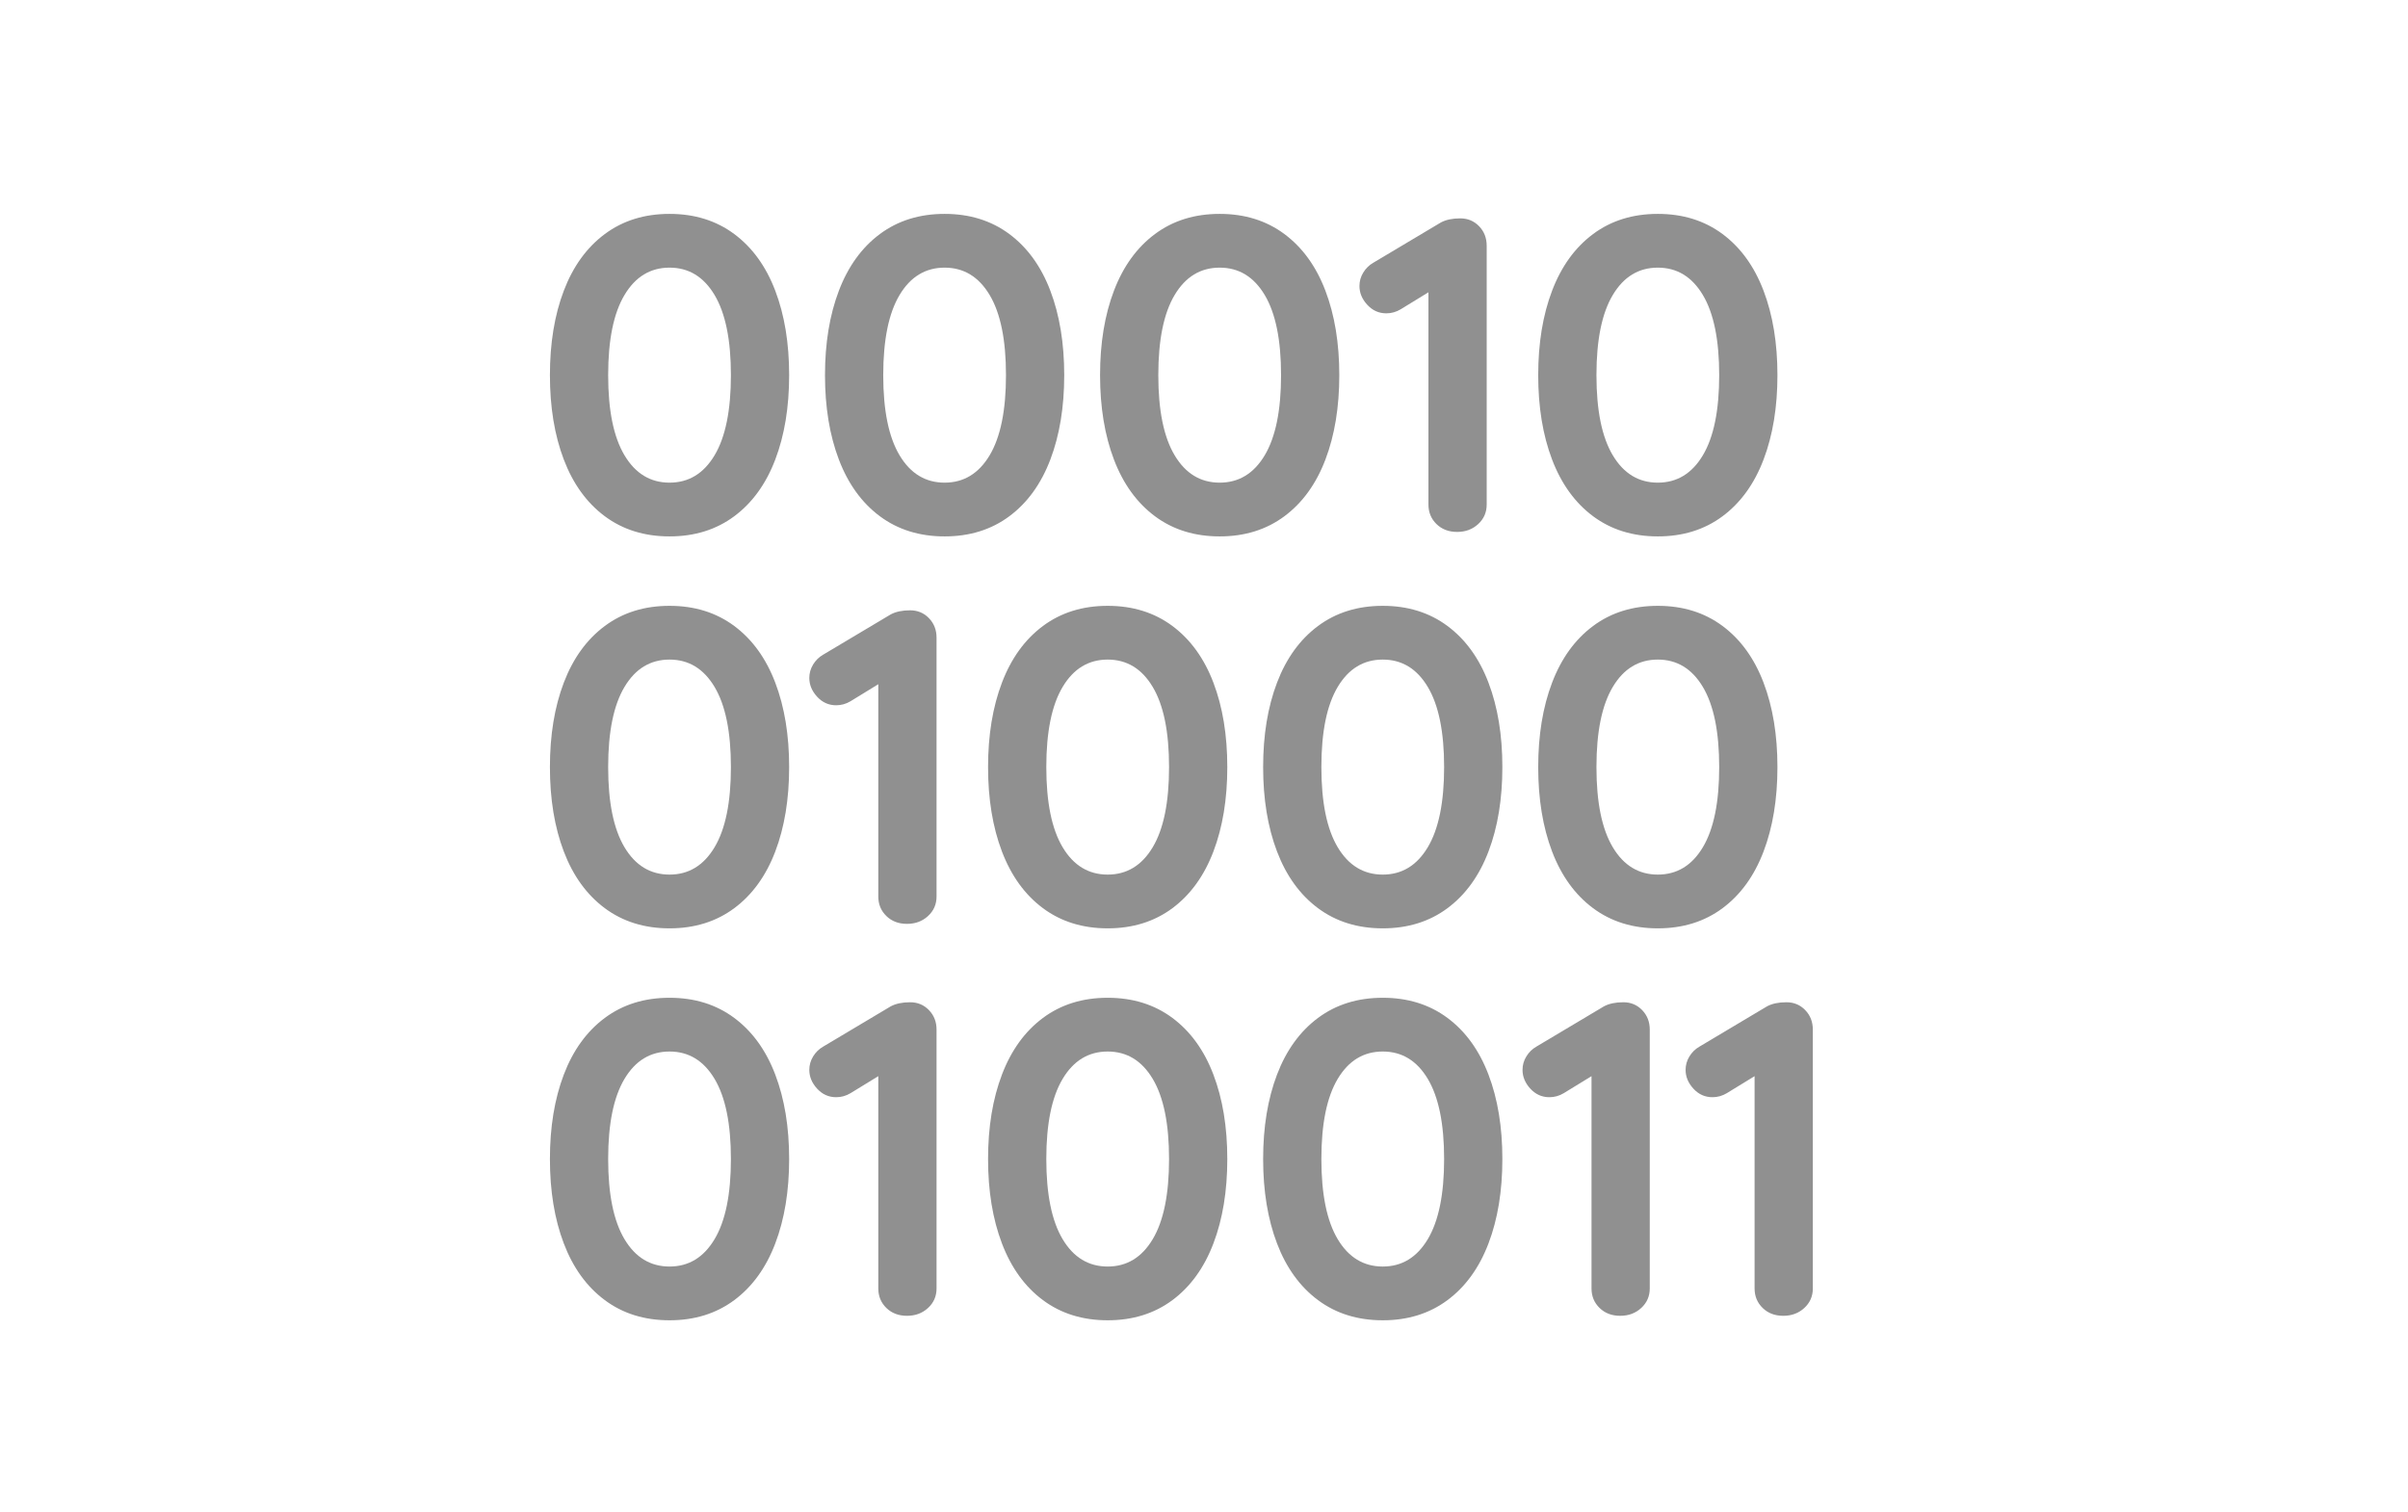 <?xml version="1.0" encoding="UTF-8"?>
<svg width="86px" height="54px" viewBox="0 0 86 54" version="1.1" xmlns="http://www.w3.org/2000/svg" xmlns:xlink="http://www.w3.org/1999/xlink">
    <!-- Generator: Sketch 55.1 (78136) - https://sketchapp.com -->
    <title>elements/behavior_sub/1</title>
    <desc>Created with Sketch.</desc>
    <g id="elements/behavior_sub/1" stroke="none" stroke-width="1" fill="none" fill-rule="evenodd" opacity="0.5">
        <path d="M23.912,19.16 C23.016,19.16 22.245,18.92 21.6,18.44 C20.955,17.96 20.467,17.285 20.136,16.416 C19.805,15.547 19.64,14.541 19.64,13.4 C19.64,12.259 19.805,11.253 20.136,10.384 C20.467,9.515 20.955,8.84 21.6,8.36 C22.245,7.88 23.016,7.64 23.912,7.64 C24.808,7.64 25.579,7.88 26.224,8.36 C26.869,8.84 27.357,9.515 27.688,10.384 C28.019,11.253 28.184,12.259 28.184,13.4 C28.184,14.541 28.019,15.547 27.688,16.416 C27.357,17.285 26.869,17.96 26.224,18.44 C25.579,18.92 24.808,19.16 23.912,19.16 Z M23.912,17.24 C24.595,17.24 25.131,16.915 25.52,16.264 C25.909,15.613 26.104,14.659 26.104,13.4 C26.104,12.141 25.909,11.187 25.52,10.536 C25.131,9.885 24.595,9.56 23.912,9.56 C23.229,9.56 22.693,9.885 22.304,10.536 C21.915,11.187 21.72,12.141 21.72,13.4 C21.72,14.659 21.915,15.613 22.304,16.264 C22.693,16.915 23.229,17.24 23.912,17.24 Z M33.736,19.16 C32.84,19.16 32.069,18.92 31.424,18.44 C30.779,17.96 30.291,17.285 29.96,16.416 C29.629,15.547 29.464,14.541 29.464,13.4 C29.464,12.259 29.629,11.253 29.96,10.384 C30.291,9.515 30.779,8.84 31.424,8.36 C32.069,7.88 32.84,7.64 33.736,7.64 C34.632,7.64 35.403,7.88 36.048,8.36 C36.693,8.84 37.181,9.515 37.512,10.384 C37.843,11.253 38.008,12.259 38.008,13.4 C38.008,14.541 37.843,15.547 37.512,16.416 C37.181,17.285 36.693,17.96 36.048,18.44 C35.403,18.92 34.632,19.16 33.736,19.16 Z M33.736,17.24 C34.419,17.24 34.955,16.915 35.344,16.264 C35.733,15.613 35.928,14.659 35.928,13.4 C35.928,12.141 35.733,11.187 35.344,10.536 C34.955,9.885 34.419,9.56 33.736,9.56 C33.053,9.56 32.517,9.885 32.128,10.536 C31.739,11.187 31.544,12.141 31.544,13.4 C31.544,14.659 31.739,15.613 32.128,16.264 C32.517,16.915 33.053,17.24 33.736,17.24 Z M43.56,19.16 C42.664,19.16 41.893,18.92 41.248,18.44 C40.603,17.96 40.115,17.285 39.784,16.416 C39.453,15.547 39.288,14.541 39.288,13.4 C39.288,12.259 39.453,11.253 39.784,10.384 C40.115,9.515 40.603,8.84 41.248,8.36 C41.893,7.88 42.664,7.64 43.56,7.64 C44.456,7.64 45.227,7.88 45.872,8.36 C46.517,8.84 47.005,9.515 47.336,10.384 C47.667,11.253 47.832,12.259 47.832,13.4 C47.832,14.541 47.667,15.547 47.336,16.416 C47.005,17.285 46.517,17.96 45.872,18.44 C45.227,18.92 44.456,19.16 43.56,19.16 Z M43.56,17.24 C44.243,17.24 44.779,16.915 45.168,16.264 C45.557,15.613 45.752,14.659 45.752,13.4 C45.752,12.141 45.557,11.187 45.168,10.536 C44.779,9.885 44.243,9.56 43.56,9.56 C42.877,9.56 42.341,9.885 41.952,10.536 C41.563,11.187 41.368,12.141 41.368,13.4 C41.368,14.659 41.563,15.613 41.952,16.264 C42.341,16.915 42.877,17.24 43.56,17.24 Z M52.152,7.8 C52.419,7.8 52.643,7.893 52.824,8.08 C53.005,8.267 53.096,8.499 53.096,8.776 L53.096,18.024 C53.096,18.301 52.995,18.533 52.792,18.72 C52.589,18.907 52.339,19 52.04,19 C51.741,19 51.496,18.907 51.304,18.72 C51.112,18.533 51.016,18.301 51.016,18.024 L51.016,10.44 L50.024,11.048 C49.864,11.144 49.693,11.192 49.512,11.192 C49.245,11.192 49.019,11.091 48.832,10.888 C48.645,10.685 48.552,10.461 48.552,10.216 C48.552,10.045 48.597,9.885 48.688,9.736 C48.779,9.587 48.899,9.469 49.048,9.384 L51.464,7.944 C51.645,7.848 51.875,7.8 52.152,7.8 Z M59.208,19.16 C58.312,19.16 57.541,18.92 56.896,18.44 C56.251,17.96 55.763,17.285 55.432,16.416 C55.101,15.547 54.936,14.541 54.936,13.4 C54.936,12.259 55.101,11.253 55.432,10.384 C55.763,9.515 56.251,8.84 56.896,8.36 C57.541,7.88 58.312,7.64 59.208,7.64 C60.104,7.64 60.875,7.88 61.52,8.36 C62.165,8.84 62.653,9.515 62.984,10.384 C63.315,11.253 63.48,12.259 63.48,13.4 C63.48,14.541 63.315,15.547 62.984,16.416 C62.653,17.285 62.165,17.96 61.52,18.44 C60.875,18.92 60.104,19.16 59.208,19.16 Z M59.208,17.24 C59.891,17.24 60.427,16.915 60.816,16.264 C61.205,15.613 61.4,14.659 61.4,13.4 C61.4,12.141 61.205,11.187 60.816,10.536 C60.427,9.885 59.891,9.56 59.208,9.56 C58.525,9.56 57.989,9.885 57.6,10.536 C57.211,11.187 57.016,12.141 57.016,13.4 C57.016,14.659 57.211,15.613 57.6,16.264 C57.989,16.915 58.525,17.24 59.208,17.24 Z M23.912,33.16 C23.016,33.16 22.245,32.92 21.6,32.44 C20.955,31.96 20.467,31.285 20.136,30.416 C19.805,29.547 19.64,28.541 19.64,27.4 C19.64,26.259 19.805,25.253 20.136,24.384 C20.467,23.515 20.955,22.84 21.6,22.36 C22.245,21.88 23.016,21.64 23.912,21.64 C24.808,21.64 25.579,21.88 26.224,22.36 C26.869,22.84 27.357,23.515 27.688,24.384 C28.019,25.253 28.184,26.259 28.184,27.4 C28.184,28.541 28.019,29.547 27.688,30.416 C27.357,31.285 26.869,31.96 26.224,32.44 C25.579,32.92 24.808,33.16 23.912,33.16 Z M23.912,31.24 C24.595,31.24 25.131,30.915 25.52,30.264 C25.909,29.613 26.104,28.659 26.104,27.4 C26.104,26.141 25.909,25.187 25.52,24.536 C25.131,23.885 24.595,23.56 23.912,23.56 C23.229,23.56 22.693,23.885 22.304,24.536 C21.915,25.187 21.72,26.141 21.72,27.4 C21.72,28.659 21.915,29.613 22.304,30.264 C22.693,30.915 23.229,31.24 23.912,31.24 Z M32.504,21.8 C32.771,21.8 32.995,21.893 33.176,22.08 C33.357,22.267 33.448,22.499 33.448,22.776 L33.448,32.024 C33.448,32.301 33.347,32.533 33.144,32.72 C32.941,32.907 32.691,33 32.392,33 C32.093,33 31.848,32.907 31.656,32.72 C31.464,32.533 31.368,32.301 31.368,32.024 L31.368,24.44 L30.376,25.048 C30.216,25.144 30.045,25.192 29.864,25.192 C29.597,25.192 29.371,25.091 29.184,24.888 C28.997,24.685 28.904,24.461 28.904,24.216 C28.904,24.045 28.949,23.885 29.04,23.736 C29.131,23.587 29.251,23.469 29.4,23.384 L31.816,21.944 C31.997,21.848 32.227,21.8 32.504,21.8 Z M39.56,33.16 C38.664,33.16 37.893,32.92 37.248,32.44 C36.603,31.96 36.115,31.285 35.784,30.416 C35.453,29.547 35.288,28.541 35.288,27.4 C35.288,26.259 35.453,25.253 35.784,24.384 C36.115,23.515 36.603,22.84 37.248,22.36 C37.893,21.88 38.664,21.64 39.56,21.64 C40.456,21.64 41.227,21.88 41.872,22.36 C42.517,22.84 43.005,23.515 43.336,24.384 C43.667,25.253 43.832,26.259 43.832,27.4 C43.832,28.541 43.667,29.547 43.336,30.416 C43.005,31.285 42.517,31.96 41.872,32.44 C41.227,32.92 40.456,33.16 39.56,33.16 Z M39.56,31.24 C40.243,31.24 40.779,30.915 41.168,30.264 C41.557,29.613 41.752,28.659 41.752,27.4 C41.752,26.141 41.557,25.187 41.168,24.536 C40.779,23.885 40.243,23.56 39.56,23.56 C38.877,23.56 38.341,23.885 37.952,24.536 C37.563,25.187 37.368,26.141 37.368,27.4 C37.368,28.659 37.563,29.613 37.952,30.264 C38.341,30.915 38.877,31.24 39.56,31.24 Z M49.384,33.16 C48.488,33.16 47.717,32.92 47.072,32.44 C46.427,31.96 45.939,31.285 45.608,30.416 C45.277,29.547 45.112,28.541 45.112,27.4 C45.112,26.259 45.277,25.253 45.608,24.384 C45.939,23.515 46.427,22.84 47.072,22.36 C47.717,21.88 48.488,21.64 49.384,21.64 C50.28,21.64 51.051,21.88 51.696,22.36 C52.341,22.84 52.829,23.515 53.16,24.384 C53.491,25.253 53.656,26.259 53.656,27.4 C53.656,28.541 53.491,29.547 53.16,30.416 C52.829,31.285 52.341,31.96 51.696,32.44 C51.051,32.92 50.28,33.16 49.384,33.16 Z M49.384,31.24 C50.067,31.24 50.603,30.915 50.992,30.264 C51.381,29.613 51.576,28.659 51.576,27.4 C51.576,26.141 51.381,25.187 50.992,24.536 C50.603,23.885 50.067,23.56 49.384,23.56 C48.701,23.56 48.165,23.885 47.776,24.536 C47.387,25.187 47.192,26.141 47.192,27.4 C47.192,28.659 47.387,29.613 47.776,30.264 C48.165,30.915 48.701,31.24 49.384,31.24 Z M59.208,33.16 C58.312,33.16 57.541,32.92 56.896,32.44 C56.251,31.96 55.763,31.285 55.432,30.416 C55.101,29.547 54.936,28.541 54.936,27.4 C54.936,26.259 55.101,25.253 55.432,24.384 C55.763,23.515 56.251,22.84 56.896,22.36 C57.541,21.88 58.312,21.64 59.208,21.64 C60.104,21.64 60.875,21.88 61.52,22.36 C62.165,22.84 62.653,23.515 62.984,24.384 C63.315,25.253 63.48,26.259 63.48,27.4 C63.48,28.541 63.315,29.547 62.984,30.416 C62.653,31.285 62.165,31.96 61.52,32.44 C60.875,32.92 60.104,33.16 59.208,33.16 Z M59.208,31.24 C59.891,31.24 60.427,30.915 60.816,30.264 C61.205,29.613 61.4,28.659 61.4,27.4 C61.4,26.141 61.205,25.187 60.816,24.536 C60.427,23.885 59.891,23.56 59.208,23.56 C58.525,23.56 57.989,23.885 57.6,24.536 C57.211,25.187 57.016,26.141 57.016,27.4 C57.016,28.659 57.211,29.613 57.6,30.264 C57.989,30.915 58.525,31.24 59.208,31.24 Z M23.912,47.16 C23.016,47.16 22.245,46.92 21.6,46.44 C20.955,45.96 20.467,45.285 20.136,44.416 C19.805,43.547 19.64,42.541 19.64,41.4 C19.64,40.259 19.805,39.253 20.136,38.384 C20.467,37.515 20.955,36.84 21.6,36.36 C22.245,35.88 23.016,35.64 23.912,35.64 C24.808,35.64 25.579,35.88 26.224,36.36 C26.869,36.84 27.357,37.515 27.688,38.384 C28.019,39.253 28.184,40.259 28.184,41.4 C28.184,42.541 28.019,43.547 27.688,44.416 C27.357,45.285 26.869,45.96 26.224,46.44 C25.579,46.92 24.808,47.16 23.912,47.16 Z M23.912,45.24 C24.595,45.24 25.131,44.915 25.52,44.264 C25.909,43.613 26.104,42.659 26.104,41.4 C26.104,40.141 25.909,39.187 25.52,38.536 C25.131,37.885 24.595,37.56 23.912,37.56 C23.229,37.56 22.693,37.885 22.304,38.536 C21.915,39.187 21.72,40.141 21.72,41.4 C21.72,42.659 21.915,43.613 22.304,44.264 C22.693,44.915 23.229,45.24 23.912,45.24 Z M32.504,35.8 C32.771,35.8 32.995,35.893 33.176,36.08 C33.357,36.267 33.448,36.499 33.448,36.776 L33.448,46.024 C33.448,46.301 33.347,46.533 33.144,46.72 C32.941,46.907 32.691,47 32.392,47 C32.093,47 31.848,46.907 31.656,46.72 C31.464,46.533 31.368,46.301 31.368,46.024 L31.368,38.44 L30.376,39.048 C30.216,39.144 30.045,39.192 29.864,39.192 C29.597,39.192 29.371,39.091 29.184,38.888 C28.997,38.685 28.904,38.461 28.904,38.216 C28.904,38.045 28.949,37.885 29.04,37.736 C29.131,37.587 29.251,37.469 29.4,37.384 L31.816,35.944 C31.997,35.848 32.227,35.8 32.504,35.8 Z M39.56,47.16 C38.664,47.16 37.893,46.92 37.248,46.44 C36.603,45.96 36.115,45.285 35.784,44.416 C35.453,43.547 35.288,42.541 35.288,41.4 C35.288,40.259 35.453,39.253 35.784,38.384 C36.115,37.515 36.603,36.84 37.248,36.36 C37.893,35.88 38.664,35.64 39.56,35.64 C40.456,35.64 41.227,35.88 41.872,36.36 C42.517,36.84 43.005,37.515 43.336,38.384 C43.667,39.253 43.832,40.259 43.832,41.4 C43.832,42.541 43.667,43.547 43.336,44.416 C43.005,45.285 42.517,45.96 41.872,46.44 C41.227,46.92 40.456,47.16 39.56,47.16 Z M39.56,45.24 C40.243,45.24 40.779,44.915 41.168,44.264 C41.557,43.613 41.752,42.659 41.752,41.4 C41.752,40.141 41.557,39.187 41.168,38.536 C40.779,37.885 40.243,37.56 39.56,37.56 C38.877,37.56 38.341,37.885 37.952,38.536 C37.563,39.187 37.368,40.141 37.368,41.4 C37.368,42.659 37.563,43.613 37.952,44.264 C38.341,44.915 38.877,45.24 39.56,45.24 Z M49.384,47.16 C48.488,47.16 47.717,46.92 47.072,46.44 C46.427,45.96 45.939,45.285 45.608,44.416 C45.277,43.547 45.112,42.541 45.112,41.4 C45.112,40.259 45.277,39.253 45.608,38.384 C45.939,37.515 46.427,36.84 47.072,36.36 C47.717,35.88 48.488,35.64 49.384,35.64 C50.28,35.64 51.051,35.88 51.696,36.36 C52.341,36.84 52.829,37.515 53.16,38.384 C53.491,39.253 53.656,40.259 53.656,41.4 C53.656,42.541 53.491,43.547 53.16,44.416 C52.829,45.285 52.341,45.96 51.696,46.44 C51.051,46.92 50.28,47.16 49.384,47.16 Z M49.384,45.24 C50.067,45.24 50.603,44.915 50.992,44.264 C51.381,43.613 51.576,42.659 51.576,41.4 C51.576,40.141 51.381,39.187 50.992,38.536 C50.603,37.885 50.067,37.56 49.384,37.56 C48.701,37.56 48.165,37.885 47.776,38.536 C47.387,39.187 47.192,40.141 47.192,41.4 C47.192,42.659 47.387,43.613 47.776,44.264 C48.165,44.915 48.701,45.24 49.384,45.24 Z M57.976,35.8 C58.243,35.8 58.467,35.893 58.648,36.08 C58.829,36.267 58.92,36.499 58.92,36.776 L58.92,46.024 C58.92,46.301 58.819,46.533 58.616,46.72 C58.413,46.907 58.163,47 57.864,47 C57.565,47 57.32,46.907 57.128,46.72 C56.936,46.533 56.84,46.301 56.84,46.024 L56.84,38.44 L55.848,39.048 C55.688,39.144 55.517,39.192 55.336,39.192 C55.069,39.192 54.843,39.091 54.656,38.888 C54.469,38.685 54.376,38.461 54.376,38.216 C54.376,38.045 54.421,37.885 54.512,37.736 C54.603,37.587 54.723,37.469 54.872,37.384 L57.288,35.944 C57.469,35.848 57.699,35.8 57.976,35.8 Z M63.8,35.8 C64.067,35.8 64.291,35.893 64.472,36.08 C64.653,36.267 64.744,36.499 64.744,36.776 L64.744,46.024 C64.744,46.301 64.643,46.533 64.44,46.72 C64.237,46.907 63.987,47 63.688,47 C63.389,47 63.144,46.907 62.952,46.72 C62.76,46.533 62.664,46.301 62.664,46.024 L62.664,38.44 L61.672,39.048 C61.512,39.144 61.341,39.192 61.16,39.192 C60.893,39.192 60.667,39.091 60.48,38.888 C60.293,38.685 60.2,38.461 60.2,38.216 C60.2,38.045 60.245,37.885 60.336,37.736 C60.427,37.587 60.547,37.469 60.696,37.384 L63.112,35.944 C63.293,35.848 63.523,35.8 63.8,35.8 Z" id="000100100001001100000101001010100010101" fill="#212121" fill-rule="nonzero"></path>
    </g>
</svg>